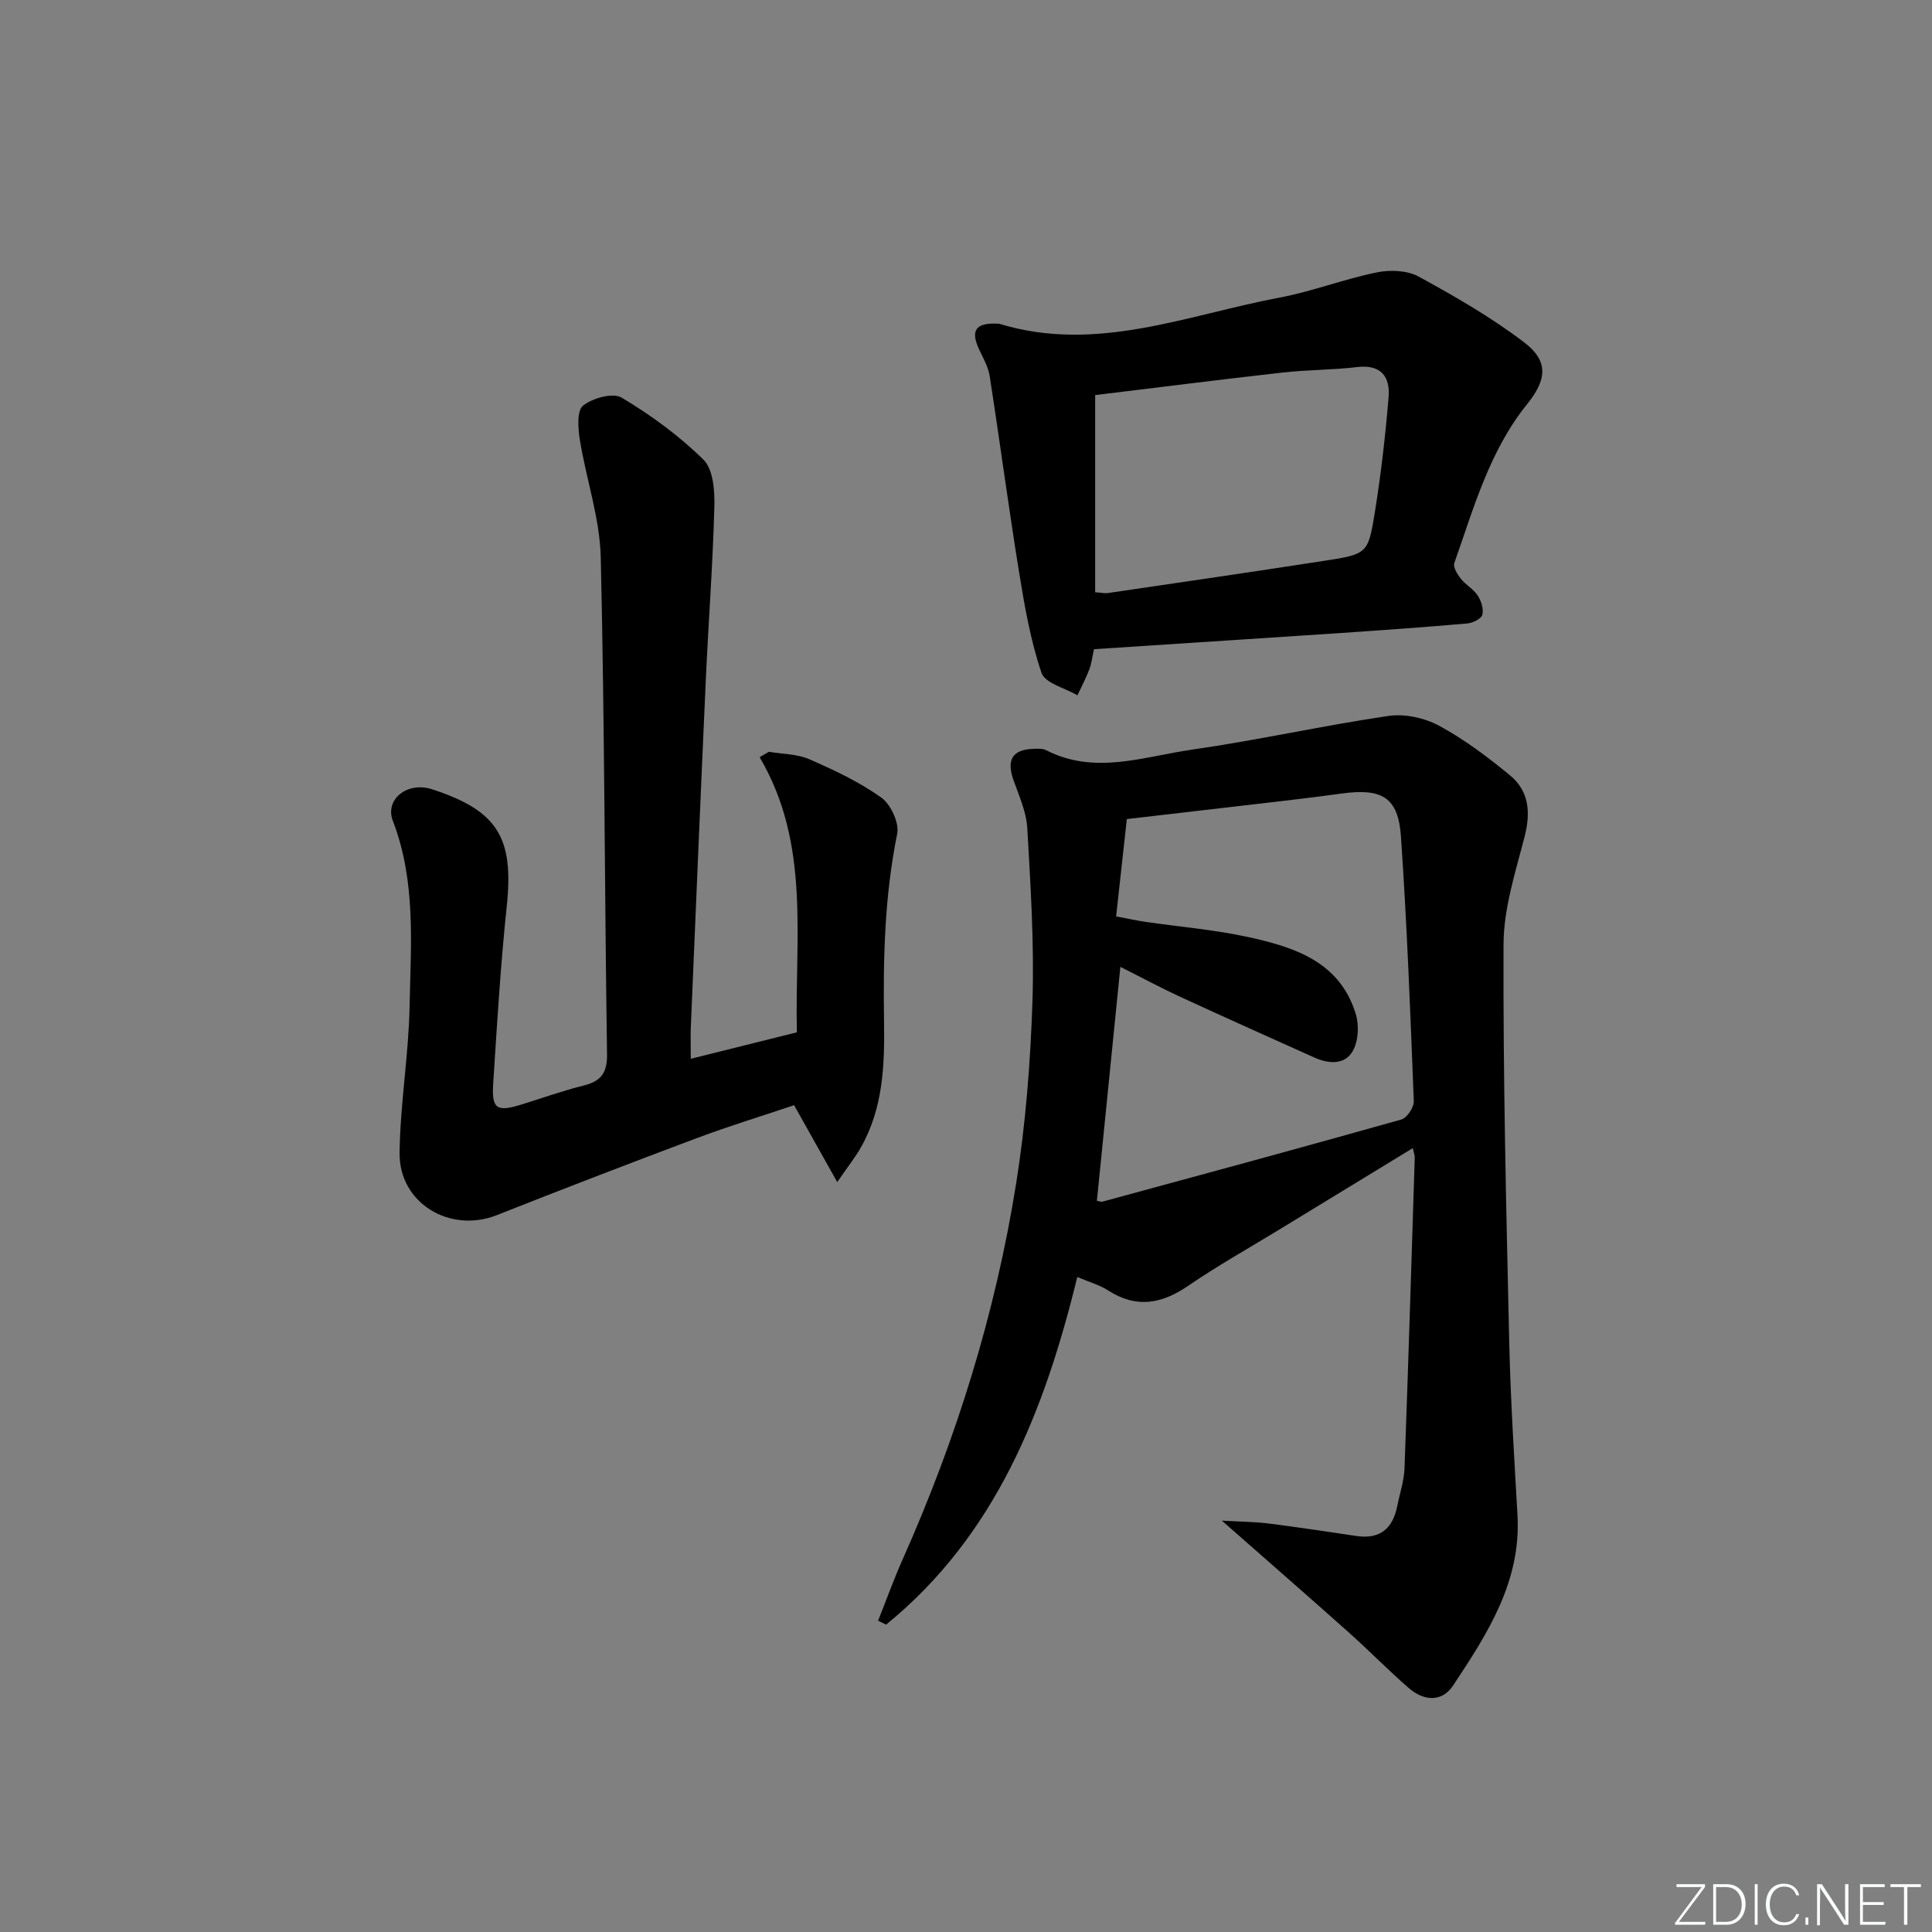 <svg enable-background="new 0 0 400 400" viewBox="0 0 400 400" xmlns="http://www.w3.org/2000/svg"><rect x="0" y="0" width="400" height="400" fill="#808080" stroke="none"/><g fill="#fafbfc"><path d="m346.9 398 5.4-7.3h-5.2v-.6h5.9v.6l-5.4 7.2h5.5l-.1.6h-6.2v-.5z"/><path d="m354.7 390.1h2.8c2.3 0 3.9 1.6 3.9 4.1s-1.6 4.3-3.9 4.3h-2.8zm.6 7.8h2c2.2 0 3.3-1.6 3.3-3.6 0-1.8-1-3.6-3.3-3.6h-2z"/><path d="m363.9 390.1v8.4h-.6v-8.4z"/><path d="m372.5 396.3c-.4 1.3-1.4 2.3-3.2 2.3-2.4 0-3.7-1.9-3.7-4.3 0-2.3 1.2-4.3 3.7-4.3 1.8 0 2.9 1 3.2 2.4h-.6c-.4-1.1-1.1-1.8-2.5-1.8-2.1 0-3 1.9-3 3.7s.9 3.7 3 3.7c1.4 0 2.1-.7 2.5-1.7z"/><path d="m373.8 398.5v-1.5h.6v1.5z"/><path d="m376.2 398.5v-8.4h1c1.3 2 4.4 6.7 4.9 7.6-.1-1.2-.1-2.4-.1-3.8v-3.8h.7v8.4h-.9c-1.2-1.9-4.4-6.8-5-7.7.1 1.1 0 2.3 0 3.9v3.9h-.6z"/><path d="m390 394.4h-4.3v3.5h4.7l-.1.6h-5.2v-8.4h5.1v.6h-4.5v3.1h4.3z"/><path d="m394.2 390.7h-2.8v-.6h6.3v.6h-2.8v7.8h-.7z"/></g><path d="m223.04 264.39c-6.81 27.86-16.94 53.53-39.58 71.97-.55-.27-1.1-.54-1.66-.81 1.68-4.21 3.21-8.48 5.05-12.62 11.14-25 19.24-50.95 23.54-77.95 1.98-12.44 2.96-25.12 3.37-37.72.38-11.91-.39-23.88-1.07-35.79-.19-3.38-1.72-6.72-2.87-9.99-1.48-4.24-.19-6.34 4.29-6.45.82-.02 1.77-.07 2.46.28 10.08 5.19 20.21 1.33 30.18-.1 13.62-1.95 27.09-4.98 40.7-6.98 3.37-.5 7.47.39 10.49 2.02 5.22 2.82 10.06 6.47 14.66 10.25 3.98 3.27 4.34 7.7 3.05 12.72-1.88 7.32-4.33 14.82-4.36 22.25-.11 27.47.56 54.94 1.18 82.41.27 11.96 1.04 23.91 1.71 35.86.77 13.73-6.24 24.53-13.32 35.21-2.36 3.56-6.11 3.21-9.18.55-4.27-3.7-8.22-7.77-12.44-11.53-8.3-7.4-16.68-14.71-26.27-23.14 4.04.23 6.86.24 9.63.59 6.09.77 12.16 1.68 18.23 2.59 4.91.73 7.54-1.57 8.46-6.22.52-2.6 1.4-5.19 1.5-7.8.79-21.45 1.44-42.9 2.12-64.36.01-.44-.18-.88-.41-1.92-9.44 5.76-18.61 11.34-27.77 16.94-6.25 3.81-12.65 7.4-18.68 11.53-5.5 3.77-10.74 4.77-16.59 1.01-1.78-1.15-3.9-1.73-6.42-2.8zm4.06-15.78c.52.09.87.26 1.15.18 20.64-5.61 41.3-11.2 61.89-17.01 1.16-.33 2.62-2.52 2.57-3.79-.71-18.28-1.4-36.56-2.66-54.81-.56-8.16-3.98-10.04-12.33-8.88-7.73 1.07-15.49 1.9-23.23 2.82-7.03.83-14.07 1.63-21.19 2.46-.75 6.85-1.48 13.4-2.22 20.15 2.56.48 4.34.88 6.13 1.14 7.06 1.03 14.22 1.61 21.18 3.13 9.58 2.09 18.98 5.09 22.3 15.91.72 2.34.56 5.64-.61 7.69-1.67 2.94-5.04 2.67-8.01 1.33-9.24-4.16-18.49-8.29-27.68-12.53-4.13-1.91-8.14-4.07-12.43-6.22-1.66 16.52-3.26 32.48-4.86 48.43z" fill="#010000"/><path d="m143.02 219.21c7.72-1.93 14.74-3.68 21.97-5.48-.49-19.46 2.91-38.91-7.72-56.97.64-.37 1.29-.74 1.93-1.11 2.81.48 5.85.44 8.38 1.55 5.15 2.25 10.34 4.69 14.88 7.93 1.97 1.41 3.76 5.26 3.29 7.53-2.61 12.83-2.92 25.73-2.72 38.72.14 9.02-.16 18.01-4.78 26.16-1.17 2.07-2.68 3.95-4.91 7.2-3.3-5.88-5.92-10.55-8.93-15.92-6.51 2.19-13.42 4.3-20.18 6.83-13.84 5.18-27.63 10.5-41.37 15.93-9.68 3.83-20.25-2.46-20.13-12.87.12-10.1 1.87-20.19 2.07-30.3.25-12.9 1.37-25.92-3.47-38.48-1.7-4.41 2.99-8.19 8.12-6.52 13.62 4.43 16.96 10.03 15.47 24.19-1.29 12.22-2.02 24.5-2.81 36.76-.34 5.23.74 5.89 5.76 4.35 4.29-1.32 8.52-2.85 12.86-3.93 3.59-.89 5-2.5 4.95-6.48-.51-34.3-.5-68.6-1.3-102.89-.19-8.14-3.01-16.2-4.33-24.35-.38-2.36-.64-6.04.67-7.08 1.97-1.57 6.19-2.74 8-1.65 6.06 3.63 11.92 7.9 16.93 12.85 2.02 2 2.34 6.44 2.25 9.73-.32 11.96-1.23 23.91-1.77 35.86-1.09 24.08-2.1 48.17-3.12 72.25-.05 1.85.01 3.66.01 6.19z" fill="#010000"/><path d="m226.5 134.41c-.37 1.64-.51 2.99-.98 4.21-.7 1.83-1.62 3.56-2.45 5.34-2.58-1.52-6.72-2.51-7.44-4.66-2.26-6.66-3.49-13.72-4.62-20.71-2.2-13.56-4-27.18-6.11-40.75-.3-1.9-1.35-3.71-2.18-5.49-1.82-3.89-.73-5.53 3.65-5.34.17.01.34-.02.5.02 20.07 6.15 38.87-1.81 58.02-5.41 6.8-1.28 13.36-3.84 20.14-5.22 2.77-.57 6.32-.44 8.7.87 7.52 4.11 15.03 8.43 21.83 13.61 5.14 3.92 4.68 7.75.58 12.84-7.78 9.66-11.02 21.46-15.04 32.86-.29.83.62 2.32 1.33 3.22 1.02 1.29 2.63 2.15 3.51 3.5.73 1.11 1.27 2.8.95 3.99-.22.84-1.97 1.69-3.11 1.79-8.76.77-17.54 1.39-26.31 1.99-16.87 1.12-33.76 2.21-50.97 3.34zm.24-11.79c1.35.09 2 .26 2.61.17 14.94-2.2 29.89-4.37 44.81-6.68 8.9-1.37 9.11-1.44 10.5-10.12 1.26-7.85 2.17-15.78 2.83-23.71.36-4.27-1.53-6.88-6.54-6.28-5.1.61-10.29.55-15.4 1.13-13 1.46-25.99 3.12-38.81 4.67z" fill="#010000"/></svg>